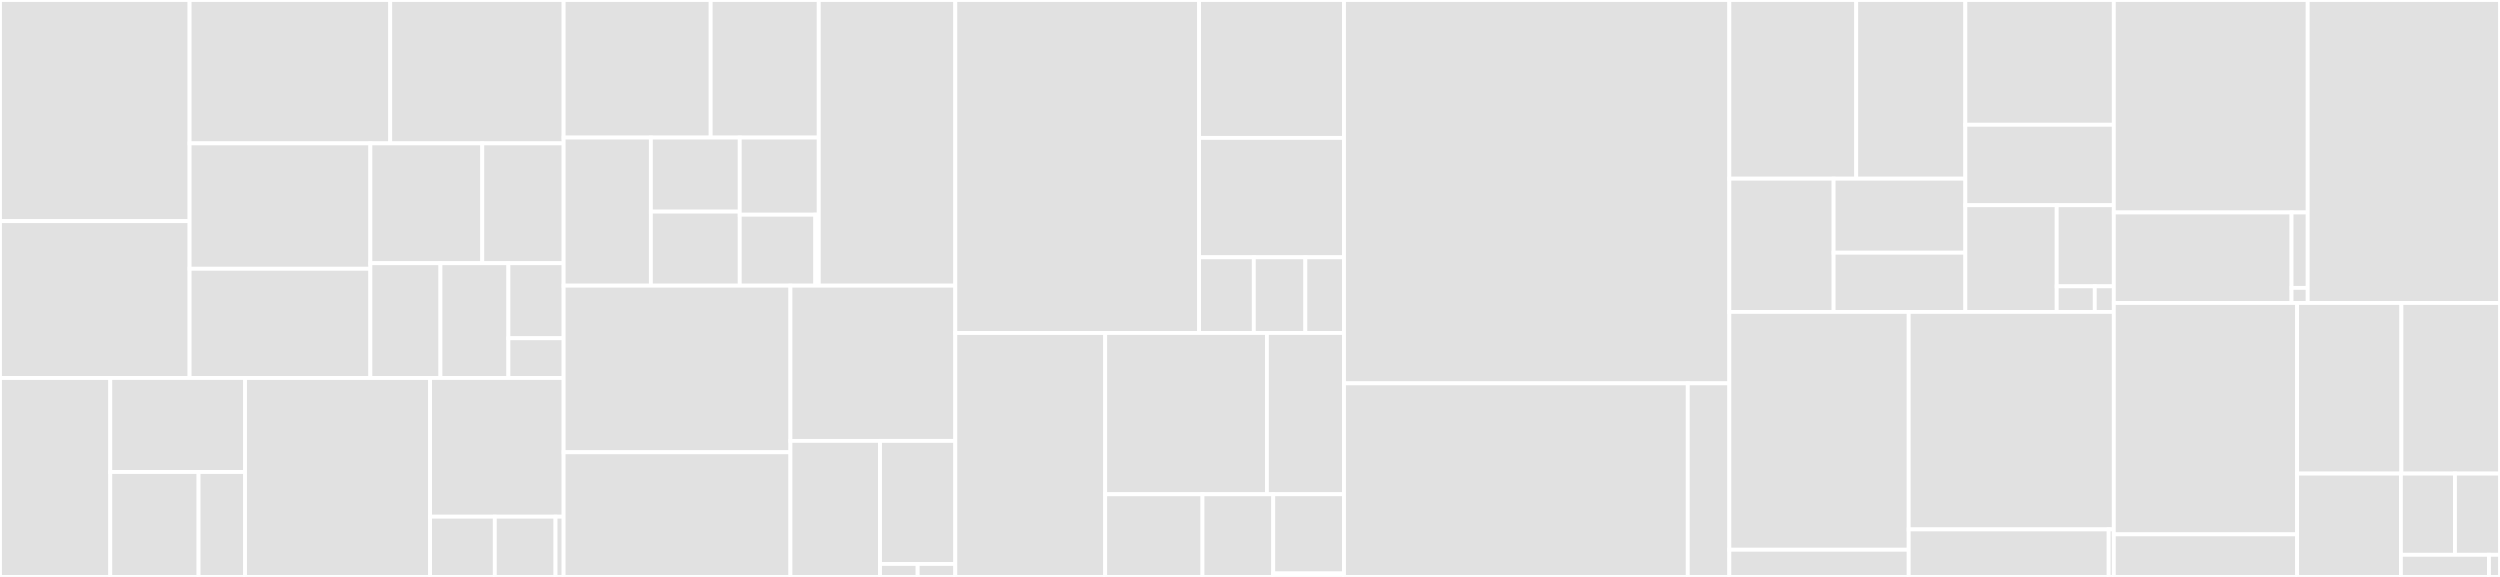 <svg baseProfile="full" width="650" height="150" viewBox="0 0 650 150" version="1.1"
xmlns="http://www.w3.org/2000/svg" xmlns:ev="http://www.w3.org/2001/xml-events"
xmlns:xlink="http://www.w3.org/1999/xlink">

<rect x="0" y="0" width="650" height="150" fill="#333333" stroke="none"/>

<style>rect.s{mask:url(#mask);}</style>
<defs>
  <pattern id="white" width="4" height="4" patternUnits="userSpaceOnUse" patternTransform="rotate(45)">
    <rect width="2" height="2" transform="translate(0,0)" fill="white"></rect>
  </pattern>
  <mask id="mask">
    <rect x="0" y="0" width="100%" height="100%" fill="url(#white)"></rect>
  </mask>
</defs>

<rect x="0" y="0" width="49.295" height="57.495" fill="#e1e1e1" stroke="white" stroke-width="1" class=" tooltipped" data-content="plasma/properties/ion_population.py"><title>plasma/properties/ion_population.py</title></rect>
<rect x="0" y="57.495" width="49.295" height="40.781" fill="#e1e1e1" stroke="white" stroke-width="1" class=" tooltipped" data-content="plasma/properties/radiative_properties.py"><title>plasma/properties/radiative_properties.py</title></rect>
<rect x="49.295" y="0" width="52.161" height="37.277" fill="#e1e1e1" stroke="white" stroke-width="1" class=" tooltipped" data-content="plasma/properties/partition_function.py"><title>plasma/properties/partition_function.py</title></rect>
<rect x="101.456" y="0" width="45.088" height="37.277" fill="#e1e1e1" stroke="white" stroke-width="1" class=" tooltipped" data-content="plasma/properties/nlte.py"><title>plasma/properties/nlte.py</title></rect>
<rect x="49.295" y="37.277" width="47.004" height="32.603" fill="#e1e1e1" stroke="white" stroke-width="1" class=" tooltipped" data-content="plasma/properties/atomic.py"><title>plasma/properties/atomic.py</title></rect>
<rect x="49.295" y="69.88" width="47.004" height="28.396" fill="#e1e1e1" stroke="white" stroke-width="1" class=" tooltipped" data-content="plasma/properties/base.py"><title>plasma/properties/base.py</title></rect>
<rect x="96.299" y="37.277" width="29.089" height="31.155" fill="#e1e1e1" stroke="white" stroke-width="1" class=" tooltipped" data-content="plasma/properties/general.py"><title>plasma/properties/general.py</title></rect>
<rect x="125.388" y="37.277" width="21.156" height="31.155" fill="#e1e1e1" stroke="white" stroke-width="1" class=" tooltipped" data-content="plasma/properties/j_blues.py"><title>plasma/properties/j_blues.py</title></rect>
<rect x="96.299" y="68.432" width="18.221" height="29.844" fill="#e1e1e1" stroke="white" stroke-width="1" class=" tooltipped" data-content="plasma/properties/level_population.py"><title>plasma/properties/level_population.py</title></rect>
<rect x="114.519" y="68.432" width="17.669" height="29.844" fill="#e1e1e1" stroke="white" stroke-width="1" class=" tooltipped" data-content="plasma/properties/plasma_input.py"><title>plasma/properties/plasma_input.py</title></rect>
<rect x="132.188" y="68.432" width="14.356" height="19.513" fill="#e1e1e1" stroke="white" stroke-width="1" class=" tooltipped" data-content="plasma/properties/property_collections.py"><title>plasma/properties/property_collections.py</title></rect>
<rect x="132.188" y="87.945" width="14.356" height="10.33" fill="#e1e1e1" stroke="white" stroke-width="1" class=" tooltipped" data-content="plasma/properties/__init__.py"><title>plasma/properties/__init__.py</title></rect>
<rect x="0" y="98.276" width="28.672" height="51.724" fill="#e1e1e1" stroke="white" stroke-width="1" class=" tooltipped" data-content="plasma/tests/test_complete_plasmas.py"><title>plasma/tests/test_complete_plasmas.py</title></rect>
<rect x="28.672" y="98.276" width="35.043" height="24.451" fill="#e1e1e1" stroke="white" stroke-width="1" class=" tooltipped" data-content="plasma/tests/test_hdf_plasma.py"><title>plasma/tests/test_hdf_plasma.py</title></rect>
<rect x="28.672" y="122.727" width="22.959" height="27.273" fill="#e1e1e1" stroke="white" stroke-width="1" class=" tooltipped" data-content="plasma/tests/test_plasmas_full.py"><title>plasma/tests/test_plasmas_full.py</title></rect>
<rect x="51.631" y="122.727" width="12.084" height="27.273" fill="#e1e1e1" stroke="white" stroke-width="1" class=" tooltipped" data-content="plasma/tests/test_tardis_model_density_config.py"><title>plasma/tests/test_tardis_model_density_config.py</title></rect>
<rect x="63.715" y="98.276" width="48.105" height="51.724" fill="#e1e1e1" stroke="white" stroke-width="1" class=" tooltipped" data-content="plasma/base.py"><title>plasma/base.py</title></rect>
<rect x="111.819" y="98.276" width="34.725" height="36.065" fill="#e1e1e1" stroke="white" stroke-width="1" class=" tooltipped" data-content="plasma/standard_plasmas.py"><title>plasma/standard_plasmas.py</title></rect>
<rect x="111.819" y="134.34" width="16.836" height="15.66" fill="#e1e1e1" stroke="white" stroke-width="1" class=" tooltipped" data-content="plasma/exceptions.py"><title>plasma/exceptions.py</title></rect>
<rect x="128.655" y="134.34" width="15.784" height="15.66" fill="#e1e1e1" stroke="white" stroke-width="1" class=" tooltipped" data-content="plasma/setup_package.py"><title>plasma/setup_package.py</title></rect>
<rect x="144.439" y="134.34" width="2.105" height="15.66" fill="#e1e1e1" stroke="white" stroke-width="1" class=" tooltipped" data-content="plasma/__init__.py"><title>plasma/__init__.py</title></rect>
<rect x="146.544" y="0" width="38.235" height="35.77" fill="#e1e1e1" stroke="white" stroke-width="1" class=" tooltipped" data-content="io/tests/test_HDFWriter.py"><title>io/tests/test_HDFWriter.py</title></rect>
<rect x="184.779" y="0" width="28.101" height="35.77" fill="#e1e1e1" stroke="white" stroke-width="1" class=" tooltipped" data-content="io/tests/test_model_reader.py"><title>io/tests/test_model_reader.py</title></rect>
<rect x="146.544" y="35.77" width="22.683" height="38.502" fill="#e1e1e1" stroke="white" stroke-width="1" class=" tooltipped" data-content="io/tests/test_configuration_namespace.py"><title>io/tests/test_configuration_namespace.py</title></rect>
<rect x="169.227" y="35.77" width="23.111" height="19.251" fill="#e1e1e1" stroke="white" stroke-width="1" class=" tooltipped" data-content="io/tests/test_atomic.py"><title>io/tests/test_atomic.py</title></rect>
<rect x="169.227" y="55.021" width="23.111" height="19.251" fill="#e1e1e1" stroke="white" stroke-width="1" class=" tooltipped" data-content="io/tests/test_decay.py"><title>io/tests/test_decay.py</title></rect>
<rect x="192.337" y="35.77" width="20.543" height="20.053" fill="#e1e1e1" stroke="white" stroke-width="1" class=" tooltipped" data-content="io/tests/test_ascii_readers.py"><title>io/tests/test_ascii_readers.py</title></rect>
<rect x="192.337" y="55.823" width="19.65" height="18.449" fill="#e1e1e1" stroke="white" stroke-width="1" class=" tooltipped" data-content="io/tests/test_config_reader.py"><title>io/tests/test_config_reader.py</title></rect>
<rect x="211.987" y="55.823" width="0.893" height="18.449" fill="#e1e1e1" stroke="white" stroke-width="1" class=" tooltipped" data-content="io/tests/test_config_validator.py"><title>io/tests/test_config_validator.py</title></rect>
<rect x="212.88" y="0" width="35.498" height="74.272" fill="#e1e1e1" stroke="white" stroke-width="1" class=" tooltipped" data-content="io/atomic.py"><title>io/atomic.py</title></rect>
<rect x="146.544" y="74.272" width="58.968" height="43.313" fill="#e1e1e1" stroke="white" stroke-width="1" class=" tooltipped" data-content="io/util.py"><title>io/util.py</title></rect>
<rect x="146.544" y="117.585" width="58.968" height="32.415" fill="#e1e1e1" stroke="white" stroke-width="1" class=" tooltipped" data-content="io/model_reader.py"><title>io/model_reader.py</title></rect>
<rect x="205.512" y="74.272" width="42.866" height="40.363" fill="#e1e1e1" stroke="white" stroke-width="1" class=" tooltipped" data-content="io/config_reader.py"><title>io/config_reader.py</title></rect>
<rect x="205.512" y="114.635" width="23.297" height="35.365" fill="#e1e1e1" stroke="white" stroke-width="1" class=" tooltipped" data-content="io/decay.py"><title>io/decay.py</title></rect>
<rect x="228.808" y="114.635" width="19.569" height="31.997" fill="#e1e1e1" stroke="white" stroke-width="1" class=" tooltipped" data-content="io/config_validator.py"><title>io/config_validator.py</title></rect>
<rect x="228.808" y="146.632" width="9.785" height="3.368" fill="#e1e1e1" stroke="white" stroke-width="1" class=" tooltipped" data-content="io/__init__.py"><title>io/__init__.py</title></rect>
<rect x="238.593" y="146.632" width="9.785" height="3.368" fill="#e1e1e1" stroke="white" stroke-width="1" class=" tooltipped" data-content="io/setup_package.py"><title>io/setup_package.py</title></rect>
<rect x="248.378" y="0" width="63.38" height="86.576" fill="#e1e1e1" stroke="white" stroke-width="1" class=" tooltipped" data-content="montecarlo/tests/test_cmontecarlo.py"><title>montecarlo/tests/test_cmontecarlo.py</title></rect>
<rect x="311.757" y="0" width="37.685" height="35.855" fill="#e1e1e1" stroke="white" stroke-width="1" class=" tooltipped" data-content="montecarlo/tests/test_formal_integral.py"><title>montecarlo/tests/test_formal_integral.py</title></rect>
<rect x="311.757" y="35.855" width="37.685" height="31.045" fill="#e1e1e1" stroke="white" stroke-width="1" class=" tooltipped" data-content="montecarlo/tests/test_spectrum.py"><title>montecarlo/tests/test_spectrum.py</title></rect>
<rect x="311.757" y="66.9" width="14.237" height="19.676" fill="#e1e1e1" stroke="white" stroke-width="1" class=" tooltipped" data-content="montecarlo/tests/conftest.py"><title>montecarlo/tests/conftest.py</title></rect>
<rect x="325.994" y="66.9" width="13.399" height="19.676" fill="#e1e1e1" stroke="white" stroke-width="1" class=" tooltipped" data-content="montecarlo/tests/test_base.py"><title>montecarlo/tests/test_base.py</title></rect>
<rect x="339.393" y="66.9" width="10.049" height="19.676" fill="#e1e1e1" stroke="white" stroke-width="1" class=" tooltipped" data-content="montecarlo/tests/test_packet_source.py"><title>montecarlo/tests/test_packet_source.py</title></rect>
<rect x="248.378" y="86.576" width="38.971" height="63.424" fill="#e1e1e1" stroke="white" stroke-width="1" class=" tooltipped" data-content="montecarlo/base.py"><title>montecarlo/base.py</title></rect>
<rect x="287.349" y="86.576" width="42.051" height="41.929" fill="#e1e1e1" stroke="white" stroke-width="1" class=" tooltipped" data-content="montecarlo/formal_integral.py"><title>montecarlo/formal_integral.py</title></rect>
<rect x="329.399" y="86.576" width="20.043" height="41.929" fill="#e1e1e1" stroke="white" stroke-width="1" class=" tooltipped" data-content="montecarlo/spectrum.py"><title>montecarlo/spectrum.py</title></rect>
<rect x="287.349" y="128.505" width="25.297" height="21.495" fill="#e1e1e1" stroke="white" stroke-width="1" class=" tooltipped" data-content="montecarlo/struct.py"><title>montecarlo/struct.py</title></rect>
<rect x="312.646" y="128.505" width="18.398" height="21.495" fill="#e1e1e1" stroke="white" stroke-width="1" class=" tooltipped" data-content="montecarlo/packet_source.py"><title>montecarlo/packet_source.py</title></rect>
<rect x="331.044" y="128.505" width="18.398" height="20.6" fill="#e1e1e1" stroke="white" stroke-width="1" class=" tooltipped" data-content="montecarlo/setup_package.py"><title>montecarlo/setup_package.py</title></rect>
<rect x="331.044" y="149.104" width="18.398" height="0.896" fill="#e1e1e1" stroke="white" stroke-width="1" class=" tooltipped" data-content="montecarlo/__init__.py"><title>montecarlo/__init__.py</title></rect>
<rect x="349.442" y="0" width="100.186" height="99.671" fill="#e1e1e1" stroke="white" stroke-width="1" class=" tooltipped" data-content="gui/widgets.py"><title>gui/widgets.py</title></rect>
<rect x="349.442" y="99.671" width="89.382" height="50.329" fill="#e1e1e1" stroke="white" stroke-width="1" class=" tooltipped" data-content="gui/datahandler.py"><title>gui/datahandler.py</title></rect>
<rect x="438.824" y="99.671" width="10.804" height="50.329" fill="#e1e1e1" stroke="white" stroke-width="1" class=" tooltipped" data-content="gui/interface.py"><title>gui/interface.py</title></rect>
<rect x="449.628" y="0" width="32.986" height="46.457" fill="#e1e1e1" stroke="white" stroke-width="1" class=" tooltipped" data-content="tests/integration_tests/report.py"><title>tests/integration_tests/report.py</title></rect>
<rect x="482.614" y="0" width="28.375" height="46.457" fill="#e1e1e1" stroke="white" stroke-width="1" class=" tooltipped" data-content="tests/integration_tests/test_integration.py"><title>tests/integration_tests/test_integration.py</title></rect>
<rect x="449.628" y="46.457" width="27.113" height="34.642" fill="#e1e1e1" stroke="white" stroke-width="1" class=" tooltipped" data-content="tests/integration_tests/conftest.py"><title>tests/integration_tests/conftest.py</title></rect>
<rect x="476.741" y="46.457" width="34.248" height="19.245" fill="#e1e1e1" stroke="white" stroke-width="1" class=" tooltipped" data-content="tests/integration_tests/plot_helpers.py"><title>tests/integration_tests/plot_helpers.py</title></rect>
<rect x="476.741" y="65.703" width="34.248" height="15.396" fill="#e1e1e1" stroke="white" stroke-width="1" class=" tooltipped" data-content="tests/integration_tests/runner.py"><title>tests/integration_tests/runner.py</title></rect>
<rect x="510.99" y="0" width="38.605" height="32.44" fill="#e1e1e1" stroke="white" stroke-width="1" class=" tooltipped" data-content="tests/test_util.py"><title>tests/test_util.py</title></rect>
<rect x="510.99" y="32.44" width="38.605" height="20.915" fill="#e1e1e1" stroke="white" stroke-width="1" class=" tooltipped" data-content="tests/test_tardis_full_formal_integral.py"><title>tests/test_tardis_full_formal_integral.py</title></rect>
<rect x="510.99" y="53.355" width="23.757" height="27.744" fill="#e1e1e1" stroke="white" stroke-width="1" class=" tooltipped" data-content="tests/test_tardis_full.py"><title>tests/test_tardis_full.py</title></rect>
<rect x="534.746" y="53.355" width="14.848" height="21.086" fill="#e1e1e1" stroke="white" stroke-width="1" class=" tooltipped" data-content="tests/fixtures/atom_data.py"><title>tests/fixtures/atom_data.py</title></rect>
<rect x="534.746" y="74.44" width="9.899" height="6.659" fill="#e1e1e1" stroke="white" stroke-width="1" class=" tooltipped" data-content="tests/test_montecarlo.py"><title>tests/test_montecarlo.py</title></rect>
<rect x="544.645" y="74.44" width="4.949" height="6.659" fill="#e1e1e1" stroke="white" stroke-width="1" class=" tooltipped" data-content="tests/setup_package.py"><title>tests/setup_package.py</title></rect>
<rect x="449.628" y="81.099" width="46.635" height="61.834" fill="#e1e1e1" stroke="white" stroke-width="1" class=" tooltipped" data-content="model/tests/test_base.py"><title>model/tests/test_base.py</title></rect>
<rect x="449.628" y="142.933" width="46.635" height="7.067" fill="#e1e1e1" stroke="white" stroke-width="1" class=" tooltipped" data-content="model/tests/test_density.py"><title>model/tests/test_density.py</title></rect>
<rect x="496.263" y="81.099" width="53.331" height="56.542" fill="#e1e1e1" stroke="white" stroke-width="1" class=" tooltipped" data-content="model/base.py"><title>model/base.py</title></rect>
<rect x="496.263" y="137.641" width="51.998" height="12.359" fill="#e1e1e1" stroke="white" stroke-width="1" class=" tooltipped" data-content="model/density.py"><title>model/density.py</title></rect>
<rect x="548.261" y="137.641" width="1.333" height="12.359" fill="#e1e1e1" stroke="white" stroke-width="1" class=" tooltipped" data-content="model/__init__.py"><title>model/__init__.py</title></rect>
<rect x="549.594" y="0" width="50.412" height="55.24" fill="#e1e1e1" stroke="white" stroke-width="1" class=" tooltipped" data-content="simulation/base.py"><title>simulation/base.py</title></rect>
<rect x="549.594" y="55.24" width="46.211" height="23.534" fill="#e1e1e1" stroke="white" stroke-width="1" class=" tooltipped" data-content="simulation/tests/test_simulation.py"><title>simulation/tests/test_simulation.py</title></rect>
<rect x="595.805" y="55.24" width="4.201" height="19.612" fill="#e1e1e1" stroke="white" stroke-width="1" class=" tooltipped" data-content="simulation/setup_package.py"><title>simulation/setup_package.py</title></rect>
<rect x="595.805" y="74.852" width="4.201" height="3.922" fill="#e1e1e1" stroke="white" stroke-width="1" class=" tooltipped" data-content="simulation/__init__.py"><title>simulation/__init__.py</title></rect>
<rect x="600.006" y="0" width="49.994" height="78.775" fill="#e1e1e1" stroke="white" stroke-width="1" class=" tooltipped" data-content="analysis.py"><title>analysis.py</title></rect>
<rect x="549.594" y="78.775" width="47.658" height="60.161" fill="#e1e1e1" stroke="white" stroke-width="1" class=" tooltipped" data-content="util/base.py"><title>util/base.py</title></rect>
<rect x="549.594" y="138.936" width="47.658" height="11.064" fill="#e1e1e1" stroke="white" stroke-width="1" class=" tooltipped" data-content="util/colored_logger.py"><title>util/colored_logger.py</title></rect>
<rect x="597.252" y="78.775" width="27.117" height="44.36" fill="#e1e1e1" stroke="white" stroke-width="1" class=" tooltipped" data-content="scripts/cmfgen2tardis.py"><title>scripts/cmfgen2tardis.py</title></rect>
<rect x="624.369" y="78.775" width="25.631" height="44.36" fill="#e1e1e1" stroke="white" stroke-width="1" class=" tooltipped" data-content="conftest.py"><title>conftest.py</title></rect>
<rect x="597.252" y="123.134" width="26.987" height="26.866" fill="#e1e1e1" stroke="white" stroke-width="1" class=" tooltipped" data-content="_astropy_init.py"><title>_astropy_init.py</title></rect>
<rect x="624.24" y="123.134" width="14.051" height="21.109" fill="#e1e1e1" stroke="white" stroke-width="1" class=" tooltipped" data-content="base.py"><title>base.py</title></rect>
<rect x="638.291" y="123.134" width="11.709" height="21.109" fill="#e1e1e1" stroke="white" stroke-width="1" class=" tooltipped" data-content="__init__.py"><title>__init__.py</title></rect>
<rect x="624.24" y="144.243" width="22.898" height="5.757" fill="#e1e1e1" stroke="white" stroke-width="1" class=" tooltipped" data-content="stats/base.py"><title>stats/base.py</title></rect>
<rect x="647.138" y="144.243" width="2.862" height="5.757" fill="#e1e1e1" stroke="white" stroke-width="1" class=" tooltipped" data-content="constants.py"><title>constants.py</title></rect>
</svg>